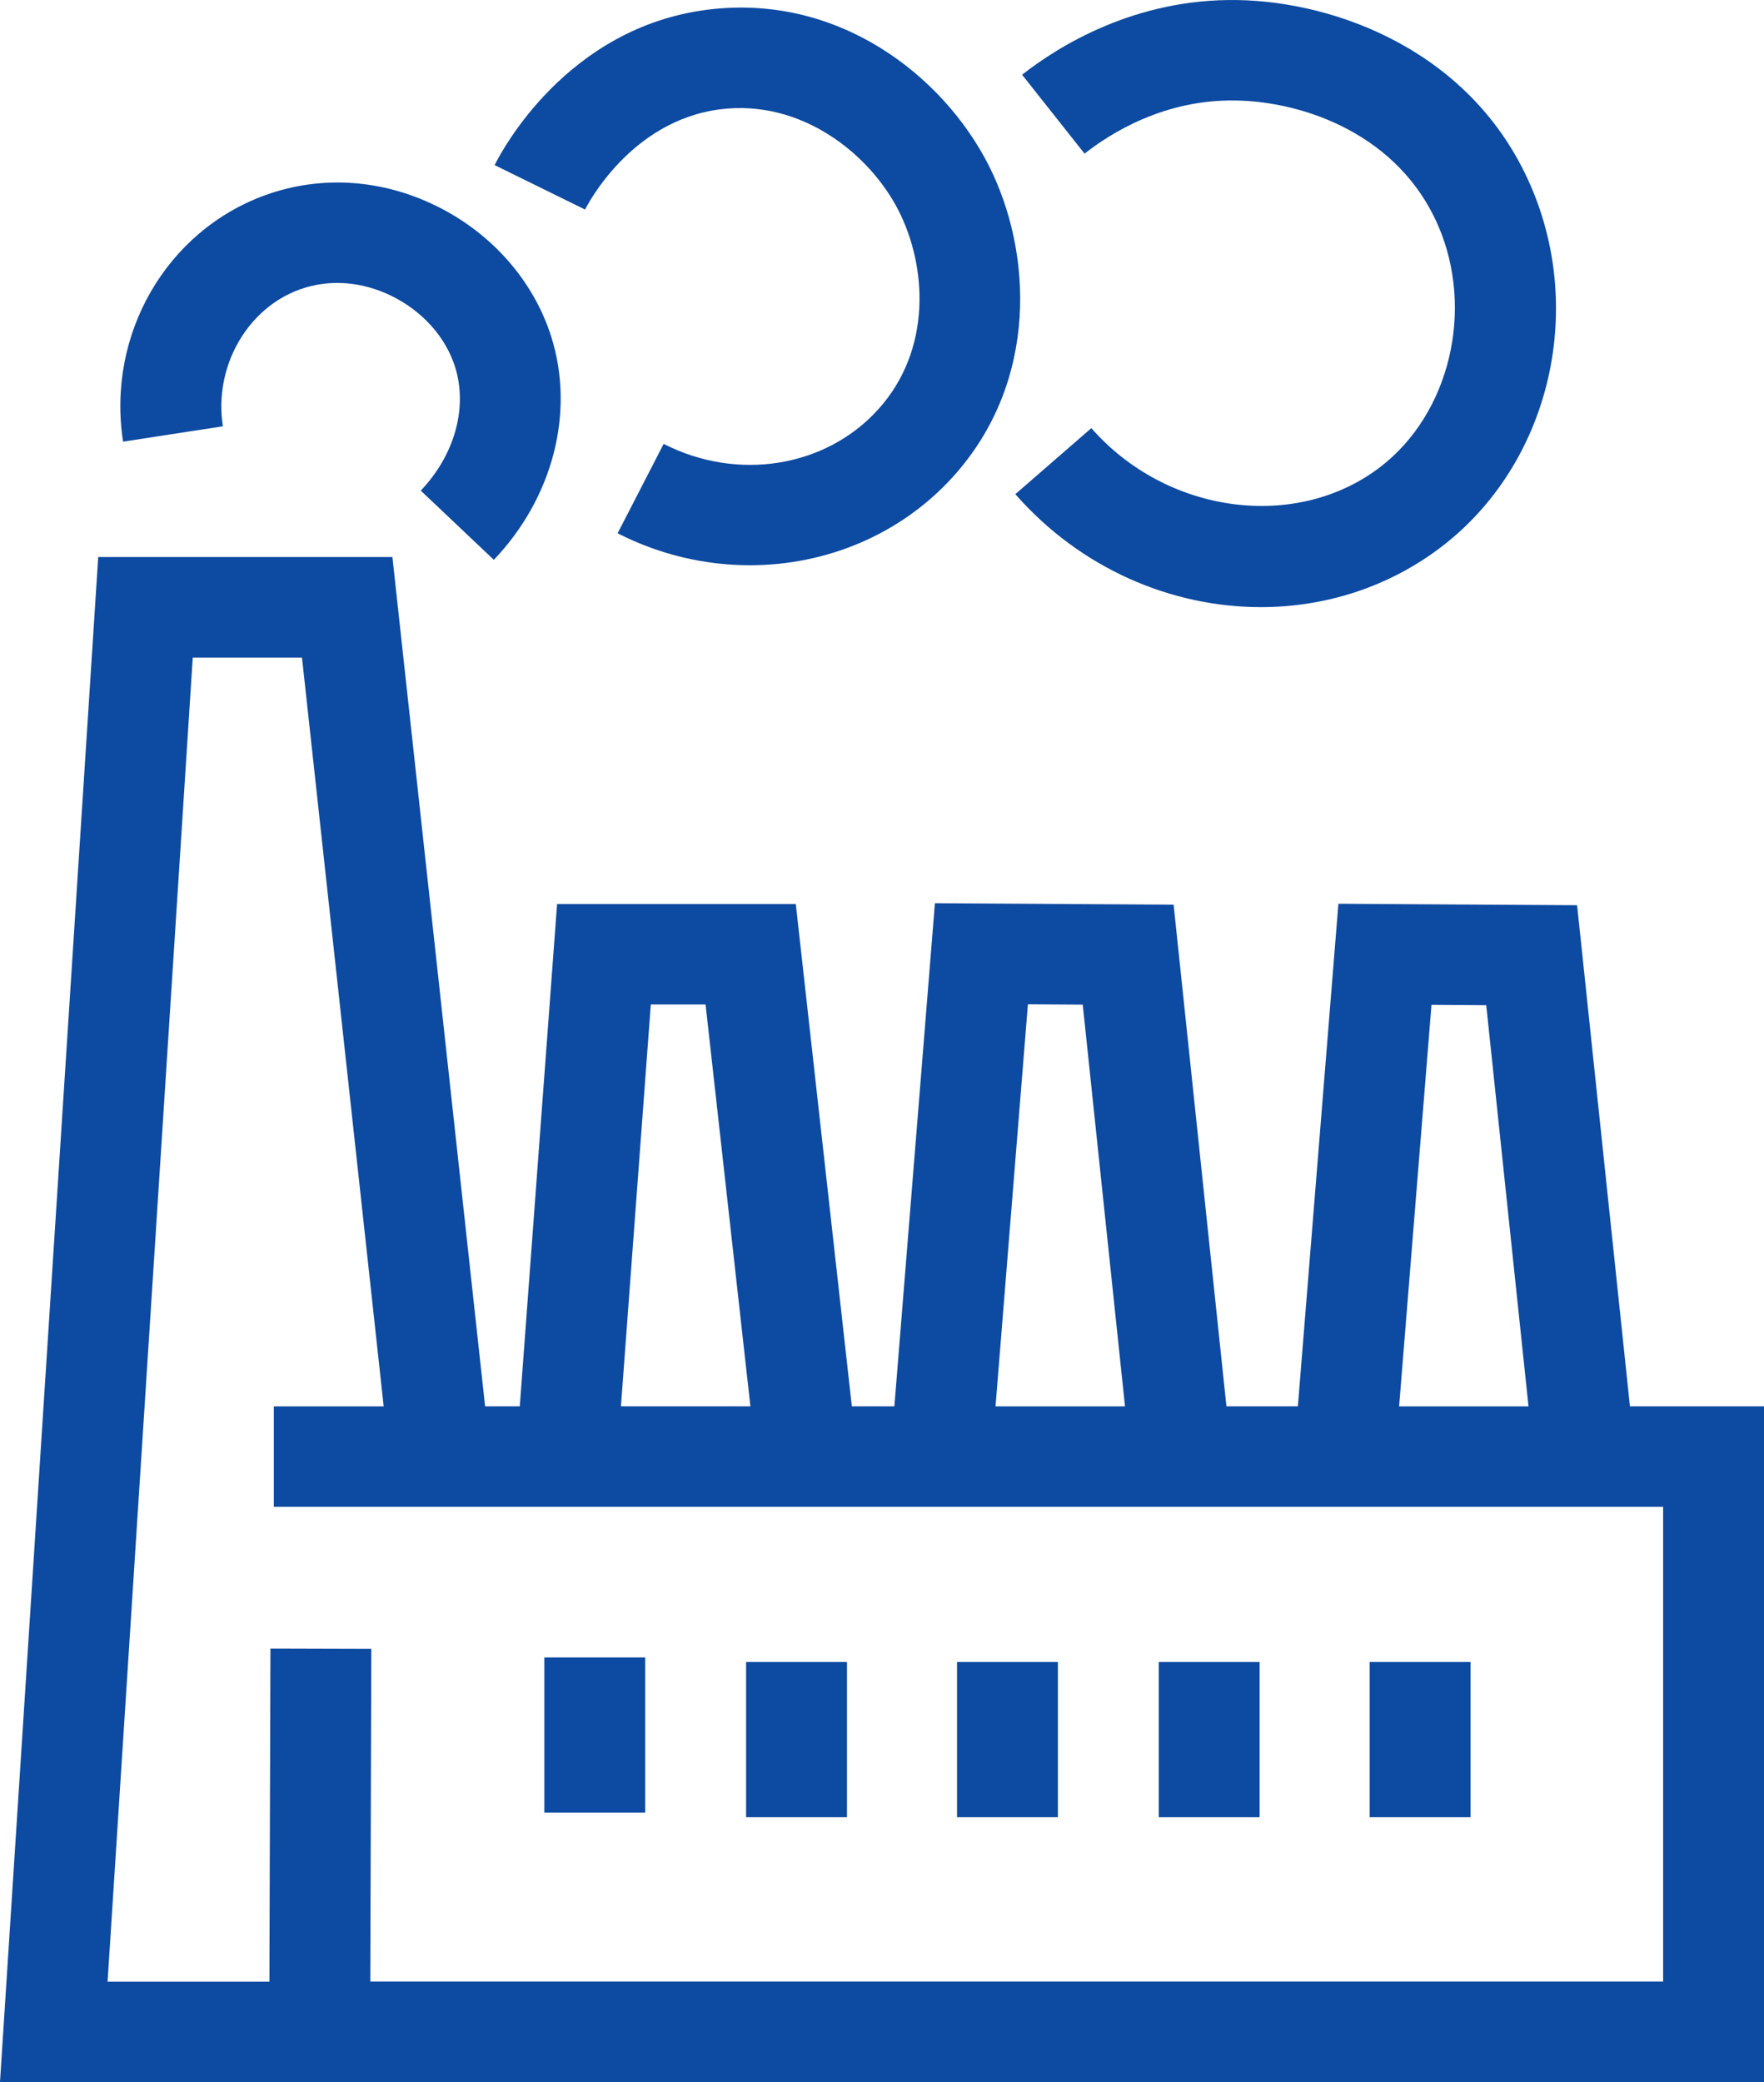 <svg xmlns="http://www.w3.org/2000/svg" width="100" height="118" viewBox="0 0 100 118" fill="none"><g id="Group 387"><path id="Vector" d="M36.577 93.938H30.858V102.736H36.577V93.938Z" fill="#0D4AA1"></path><path id="Vector_2" d="M48.014 94.195H42.296V102.994H48.014V94.195Z" fill="#0D4AA1"></path><path id="Vector_3" d="M59.971 94.195H54.253V102.994H59.971V94.195Z" fill="#0D4AA1"></path><path id="Vector_4" d="M71.408 94.195H65.689V102.994H71.408V94.195Z" fill="#0D4AA1"></path><path id="Vector_5" d="M83.365 94.195H77.647V102.994H83.365V94.195Z" fill="#0D4AA1"></path><path id="Vector_6" d="M12.633 24.152C12.113 20.808 13.995 17.475 17.01 16.399C18.669 15.804 20.514 15.944 22.214 16.782C23.956 17.641 25.26 19.101 25.796 20.788C26.524 23.096 25.78 25.787 23.852 27.806L27.995 31.729C31.353 28.209 32.601 23.36 31.249 19.08C30.251 15.923 27.886 13.226 24.756 11.684C21.652 10.152 18.216 9.924 15.076 11.047C9.441 13.066 6.036 18.945 6.977 25.032L12.628 24.162L12.633 24.152Z" fill="#0D4AA1"></path><path id="Vector_7" d="M40.835 6.194C45.462 5.615 49.308 8.751 50.925 11.908C52.557 15.096 52.838 19.827 49.787 23.201C46.813 26.493 41.812 27.3 37.622 25.158L35.012 30.224C37.404 31.446 39.977 32.036 42.509 32.036C46.849 32.036 51.066 30.297 54.039 27.005C58.905 21.617 58.541 14.242 56.02 9.315C53.441 4.285 47.531 -0.378 40.123 0.548C32.127 1.552 28.436 8.56 28.041 9.357L33.167 11.877C33.271 11.67 35.724 6.836 40.84 6.194H40.835Z" fill="#0D4AA1"></path><path id="Vector_8" d="M70.066 5.696C73.96 5.758 79.299 7.647 81.524 12.776C83.598 17.558 82.189 23.448 78.244 26.47C73.477 30.124 66.131 29.136 61.868 24.265L57.559 28.007C61.244 32.215 66.391 34.41 71.48 34.41C75.114 34.41 78.717 33.286 81.732 30.978C87.783 26.341 89.904 17.734 86.769 10.514C83.463 2.901 75.754 0.096 70.155 0.003C64.343 -0.096 60.007 2.616 57.943 4.236L61.483 8.708C62.95 7.554 66.006 5.618 70.066 5.696Z" fill="#0D4AA1"></path><path id="Vector_9" d="M92.4 79.703L89.405 51.305L75.873 51.222L73.576 79.703H69.526L66.531 51.273L53 51.191L50.702 79.703H48.29L45.113 51.237H31.581L29.466 79.703H27.5L22.245 31.57H5.568L0 118.002H100V79.703H92.4ZM81.15 56.951L84.254 56.972L86.65 79.708H79.315L81.15 56.951ZM58.276 56.92L61.38 56.941L63.776 79.708H56.436L58.271 56.925L58.276 56.92ZM36.894 56.93H39.998L42.54 79.703H35.2L36.894 56.93ZM94.282 112.308H20.992L21.049 93.449L15.331 93.433L15.273 112.314H6.098L10.927 37.269H17.119L21.751 79.708H15.523V85.401H94.282V112.314V112.308Z" fill="#0D4AA1"></path></g></svg>